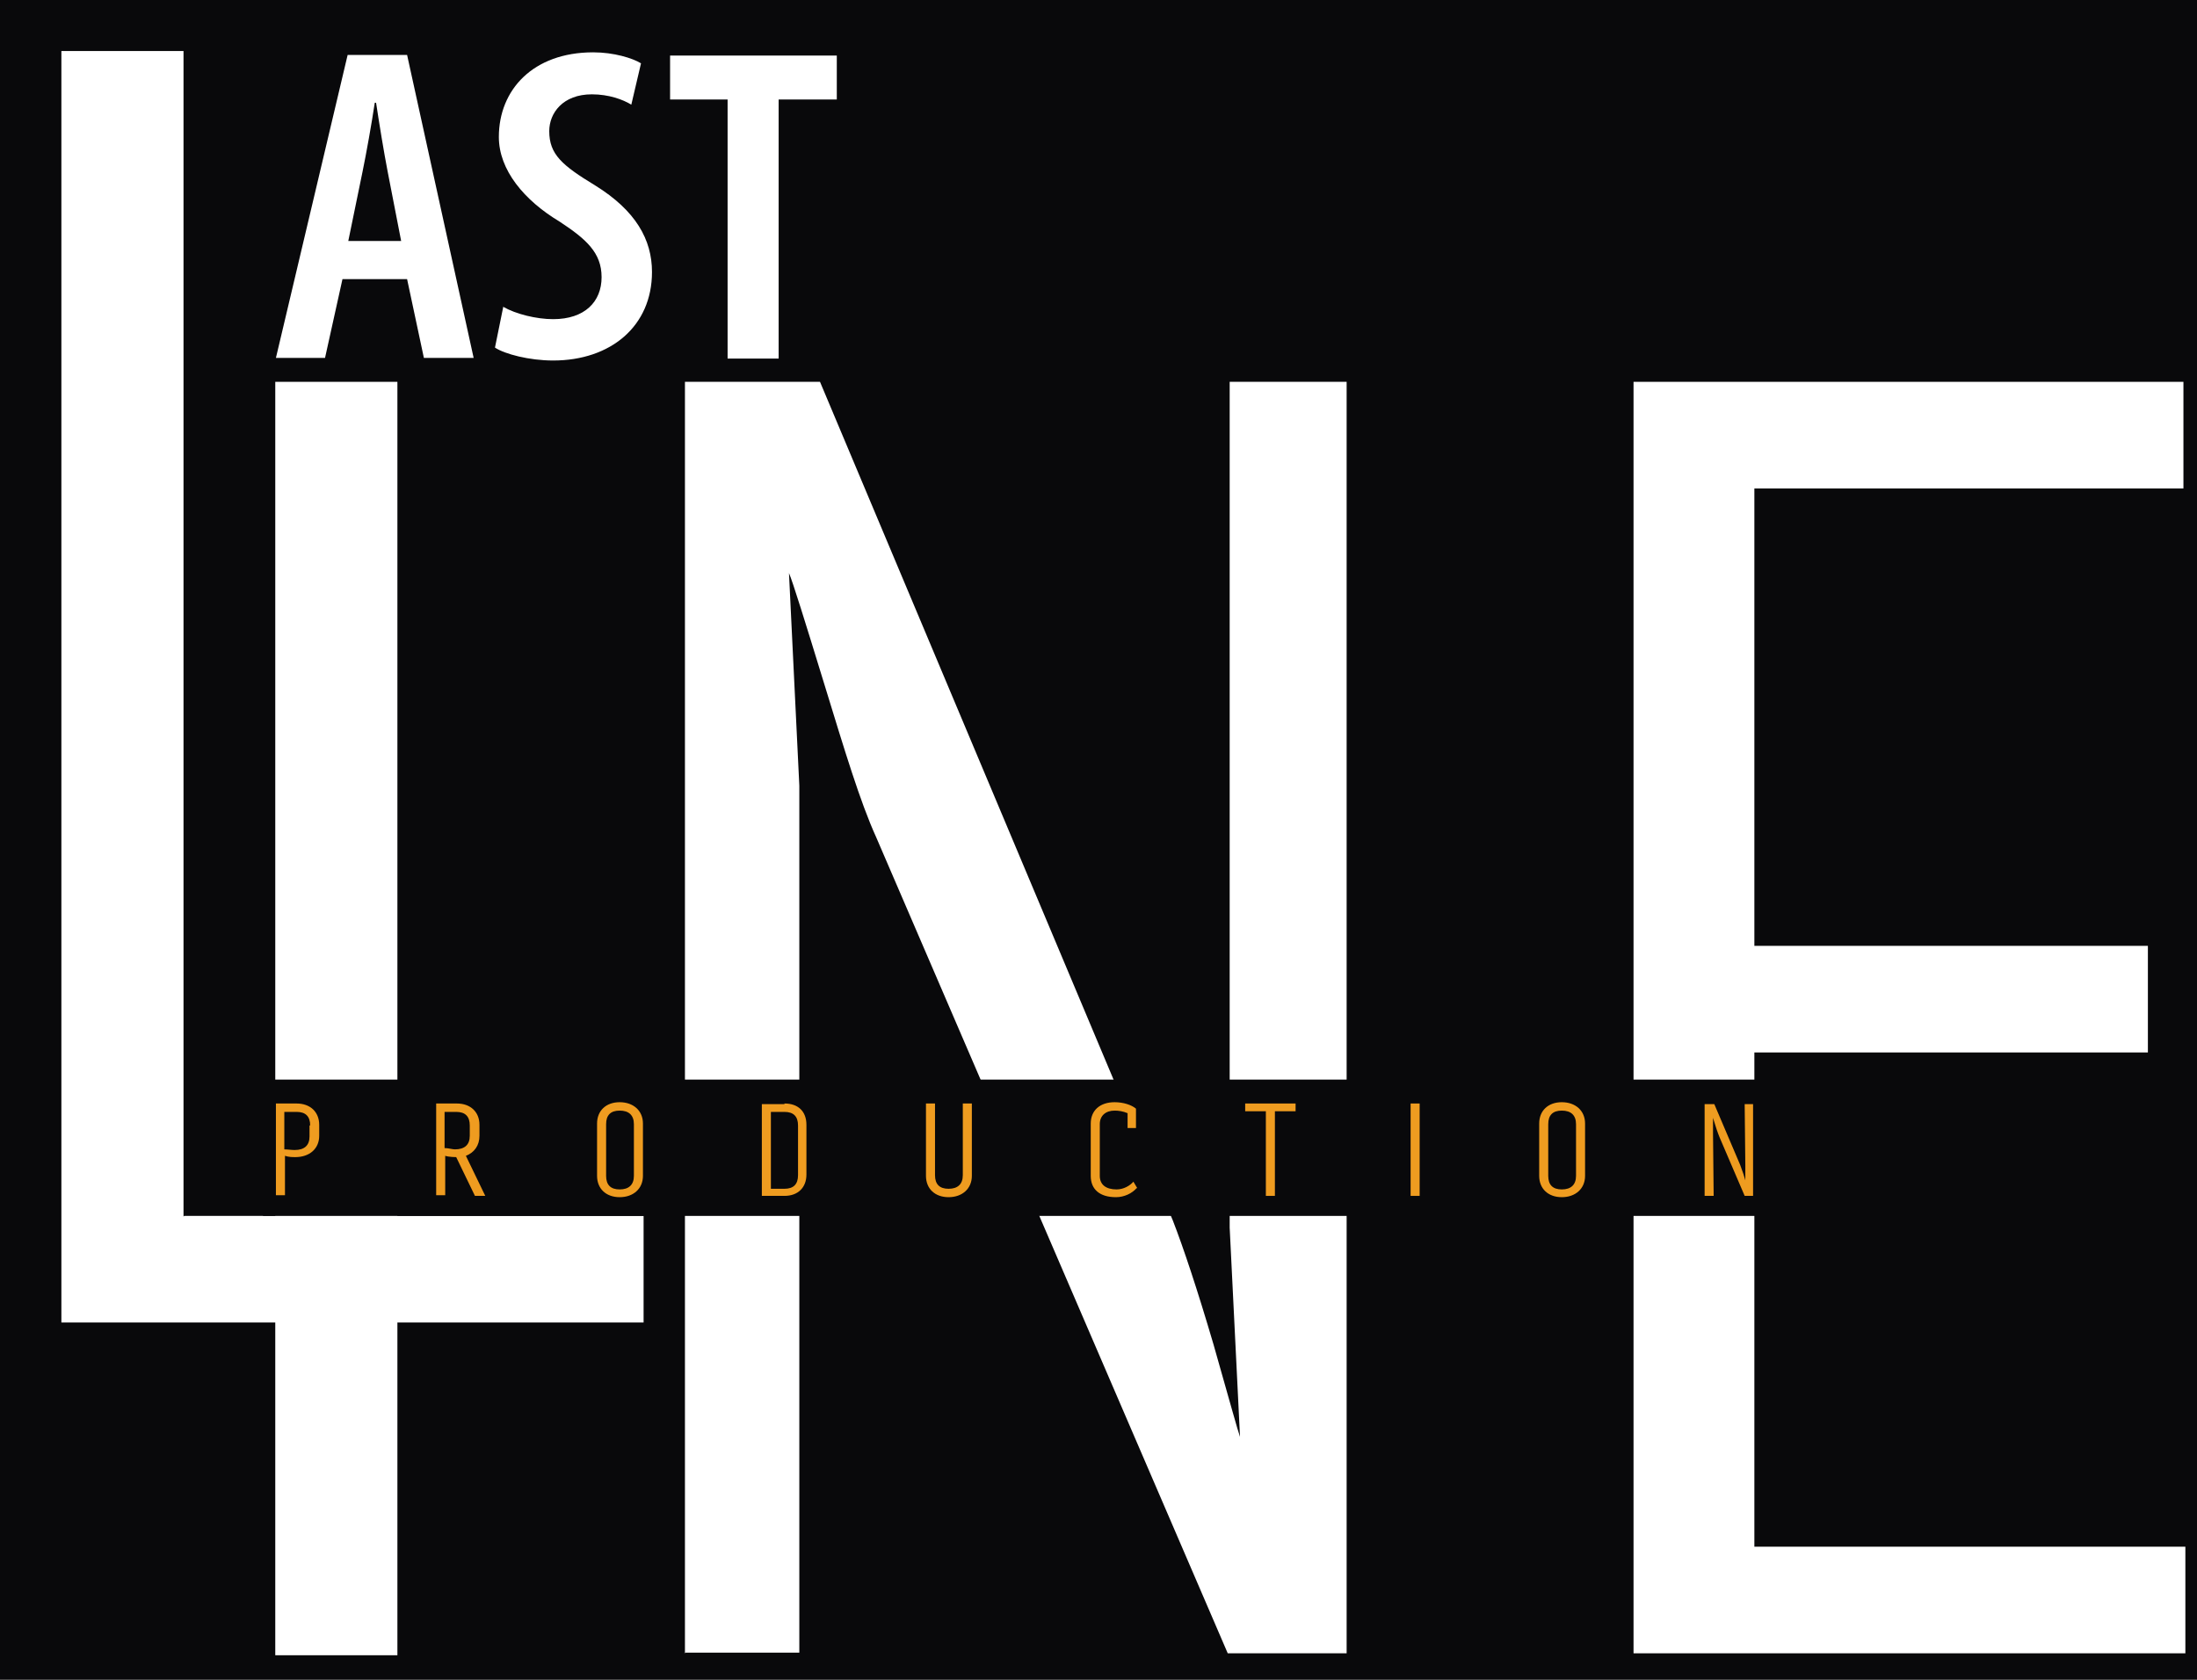 <svg width="34" height="26" viewBox="0 0 34 26" fill="none" xmlns="http://www.w3.org/2000/svg">
<path d="M34 0H0V26H34V0Z" fill="#09090B"/>
<path d="M2.85 18.82H9.96V20.47H0.95V0.79H2.84V18.83L2.85 18.82Z" fill="white"/>
<path d="M4.26 25.62V5.91H6.15V25.62H4.26Z" fill="white"/>
<path d="M10.6 25.59V5.91H12.69L18.15 18.89C18.31 19.3 18.53 19.96 18.78 20.81C19.03 21.69 19.16 22.16 19.19 22.24L19.03 19V5.91H20.84V25.59H19L13.56 12.96C13.31 12.41 13.07 11.61 12.76 10.6C12.45 9.59 12.27 9.01 12.21 8.87L12.37 12.16V25.58H10.59L10.6 25.59Z" fill="white"/>
<path d="M27.15 23.94H33.82V25.59H25.28V5.91H33.79V7.56H27.15V14.64H33.24V16.29H27.15V23.95V23.94Z" fill="white"/>
<path d="M5.3 4.32L5.03 5.54H4.27L5.38 0.85H6.3L7.33 5.54H6.56L6.3 4.32H5.31H5.3ZM6.21 3.74L6 2.66C5.94 2.35 5.87 1.92 5.82 1.59H5.8C5.75 1.92 5.67 2.37 5.61 2.66L5.39 3.73H6.21V3.74Z" fill="white"/>
<path d="M7.79 4.75C7.98 4.86 8.3 4.94 8.56 4.94C9.05 4.94 9.31 4.67 9.31 4.29C9.31 3.91 9.07 3.7 8.66 3.43C8.11 3.1 7.72 2.63 7.72 2.12C7.72 1.39 8.25 0.81 9.18 0.81C9.5 0.81 9.79 0.9 9.92 0.98L9.77 1.62C9.64 1.54 9.42 1.46 9.16 1.46C8.71 1.46 8.5 1.75 8.5 2.03C8.5 2.39 8.7 2.56 9.21 2.87C9.84 3.26 10.09 3.71 10.09 4.21C10.09 5.05 9.45 5.58 8.56 5.58C8.19 5.58 7.81 5.48 7.66 5.38L7.79 4.74V4.75Z" fill="white"/>
<path d="M11.26 1.54H10.37V0.86H12.95V1.54H12.05V5.55H11.26V1.54Z" fill="white"/>
<path d="M33.54 16.71H4.07V18.82H33.54V16.71Z" fill="#09090B"/>
<path d="M4.59 17.08C4.8 17.08 4.94 17.21 4.94 17.41V17.58C4.94 17.78 4.79 17.91 4.57 17.91C4.53 17.91 4.47 17.91 4.41 17.89V18.5H4.27V17.08H4.59ZM4.8 17.42C4.8 17.28 4.73 17.21 4.59 17.21H4.4V17.79C4.45 17.79 4.51 17.8 4.56 17.8C4.71 17.8 4.79 17.73 4.79 17.59V17.42H4.8Z" fill="#EF9C20"/>
<path d="M7.5 18.51H7.35L7.06 17.91C7.06 17.91 6.95 17.91 6.89 17.89V18.5H6.75V17.08H7.07C7.28 17.08 7.42 17.21 7.42 17.41V17.58C7.42 17.73 7.34 17.84 7.21 17.89L7.51 18.51H7.5ZM6.88 17.2V17.77C6.94 17.77 7 17.79 7.04 17.79C7.19 17.79 7.27 17.72 7.27 17.58V17.42C7.27 17.28 7.2 17.21 7.06 17.21H6.87L6.88 17.2Z" fill="#EF9C20"/>
<path d="M9.24 18.2V17.39C9.24 17.19 9.38 17.06 9.59 17.06C9.8 17.06 9.95 17.19 9.95 17.39V18.2C9.95 18.4 9.8 18.53 9.59 18.53C9.38 18.53 9.24 18.4 9.24 18.2ZM9.81 18.2V17.4C9.81 17.26 9.73 17.19 9.59 17.19C9.45 17.19 9.38 17.26 9.38 17.4V18.2C9.38 18.34 9.45 18.41 9.59 18.41C9.73 18.41 9.81 18.34 9.81 18.2Z" fill="#EF9C20"/>
<path d="M12.14 17.08C12.35 17.08 12.48 17.2 12.48 17.41V18.18C12.48 18.38 12.35 18.51 12.14 18.51H11.79V17.09H12.14V17.08ZM12.35 17.42C12.35 17.28 12.28 17.21 12.14 17.21H11.93V18.4H12.14C12.28 18.4 12.35 18.33 12.35 18.19V17.43V17.42Z" fill="#EF9C20"/>
<path d="M14.33 18.2V17.08H14.47V18.19C14.47 18.33 14.54 18.4 14.68 18.4C14.82 18.4 14.9 18.33 14.9 18.19V17.08H15.04V18.2C15.04 18.4 14.89 18.53 14.68 18.53C14.47 18.53 14.33 18.4 14.33 18.2Z" fill="#EF9C20"/>
<path d="M17.59 18.39C17.52 18.47 17.4 18.53 17.27 18.53C17.02 18.53 16.88 18.41 16.88 18.2V17.39C16.88 17.19 17.02 17.06 17.25 17.06C17.38 17.06 17.51 17.1 17.58 17.16V17.46H17.45V17.23C17.38 17.2 17.31 17.19 17.25 17.19C17.11 17.19 17.02 17.27 17.02 17.4V18.2C17.02 18.34 17.12 18.41 17.28 18.41C17.39 18.41 17.49 18.35 17.54 18.29L17.6 18.39H17.59Z" fill="#EF9C20"/>
<path d="M20.05 17.08V17.2H19.73V18.51H19.59V17.2H19.27V17.08H20.05Z" fill="#EF9C20"/>
<path d="M21.83 18.51V17.08H21.97V18.51H21.83Z" fill="#EF9C20"/>
<path d="M23.82 18.2V17.39C23.82 17.19 23.96 17.06 24.17 17.06C24.38 17.06 24.53 17.19 24.53 17.39V18.2C24.53 18.4 24.38 18.53 24.17 18.53C23.96 18.53 23.82 18.4 23.82 18.2ZM24.39 18.2V17.4C24.39 17.26 24.31 17.19 24.17 17.19C24.03 17.19 23.96 17.26 23.96 17.4V18.2C23.96 18.34 24.03 18.41 24.17 18.41C24.31 18.41 24.39 18.34 24.39 18.2Z" fill="#EF9C20"/>
<path d="M26.38 18.51V17.09H26.53L26.93 18.03C26.93 18.03 26.96 18.11 26.98 18.17C27 18.23 27.01 18.27 27.01 18.27V18.04L27 17.09H27.13V18.51H27L26.61 17.6C26.61 17.6 26.57 17.5 26.55 17.43C26.53 17.36 26.51 17.31 26.51 17.3V17.54L26.52 18.51H26.39H26.38Z" fill="#EF9C20"/>
</svg>
